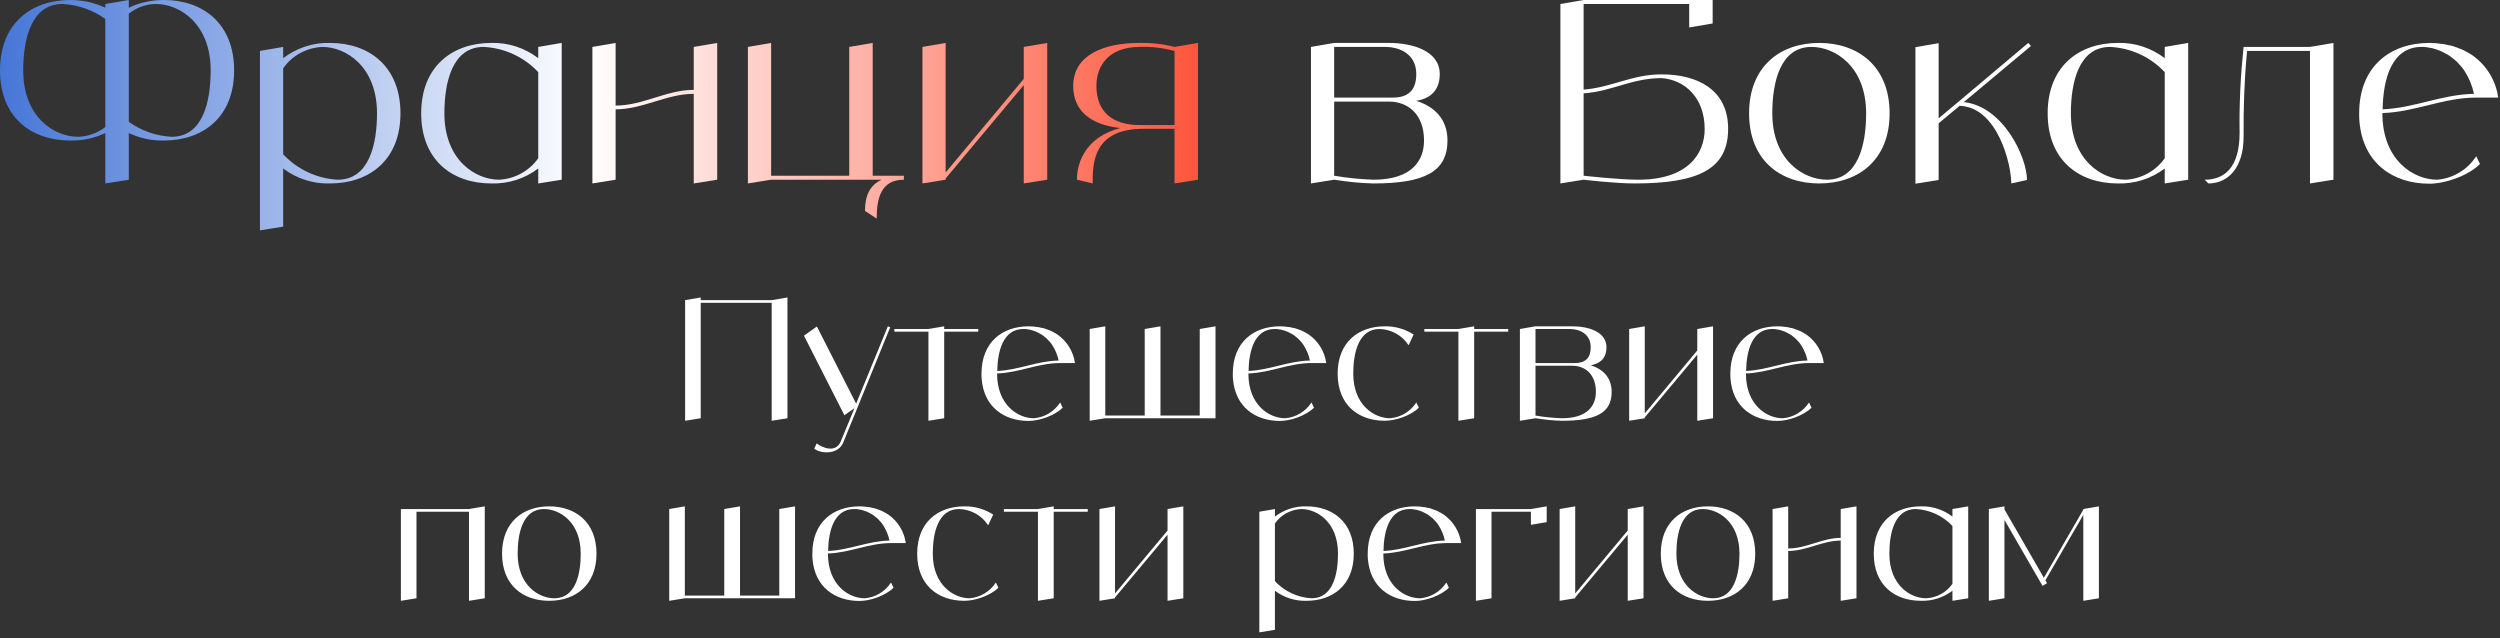 <?xml version="1.0" encoding="UTF-8"?> <svg xmlns="http://www.w3.org/2000/svg" width="1222" height="312" viewBox="0 0 1222 312" fill="none"><rect x="0" y="0" width="1222" height="312" fill="#333333" stroke="none"/><path d="M80.032 0C99.186 0 114.436 11.468 114.436 34.404C114.436 57.34 99.186 68.686 80.032 68.686C74.176 68.808 68.32 67.588 62.952 65.026V87.84L51.484 89.67V65.026C46.116 67.588 40.26 68.808 34.282 68.686C15.25 68.686 0 57.34 0 34.404C0 11.468 15.25 0 34.282 0C40.26 0 46.116 1.22 51.484 3.782V1.952L62.952 0V3.782C68.32 1.22 74.176 0 80.032 0ZM38.064 66.856C42.944 66.734 47.702 65.026 51.484 62.098V9.272C45.384 4.88 38.064 2.318 30.5 1.952C15.25 1.952 11.346 19.154 11.346 34.404C11.346 57.34 26.596 66.856 38.064 66.856ZM83.936 66.856C99.186 66.856 102.968 49.654 102.968 34.404C102.968 11.468 87.718 1.952 76.25 1.952C71.37 1.952 66.734 3.66 62.952 6.71V59.536C69.052 63.928 76.372 66.49 83.936 66.856Z" fill="url(#paint0_linear_1789_10)"></path><path d="M161.343 20.984C180.375 20.984 195.747 32.452 195.747 55.388C195.747 78.324 180.375 89.67 161.343 89.67C153.047 89.914 144.995 87.352 138.407 82.35V110.776L127.061 112.606V24.888L138.407 22.936V28.426C144.995 23.424 153.047 20.74 161.343 20.984ZM165.125 87.84C180.375 87.84 184.279 70.638 184.279 55.388C184.279 32.452 169.029 22.936 157.561 22.936C149.875 23.302 142.799 27.084 138.407 33.428V75.396C145.361 82.838 154.999 87.352 165.125 87.84Z" fill="url(#paint1_linear_1789_10)"></path><path d="M263.093 22.936L274.561 20.984V87.84L263.093 89.67V82.35C256.505 87.352 248.453 89.914 240.157 89.67C221.125 89.67 205.875 78.324 205.875 55.388C205.875 32.452 221.125 20.984 240.157 20.984C248.453 20.74 256.505 23.424 263.093 28.426V22.936ZM243.939 87.84C251.625 87.474 258.701 83.57 263.093 77.348V35.258C256.139 27.816 246.501 23.424 236.375 22.936C221.125 22.936 217.221 40.138 217.221 55.388C217.221 78.324 232.471 87.84 243.939 87.84Z" fill="url(#paint2_linear_1789_10)"></path><path d="M339.101 22.936L350.569 20.984V87.84L339.101 89.67V45.872C325.803 45.872 314.335 53.436 300.915 53.436V87.84L289.569 89.67V22.936L300.915 20.984V51.606C314.335 51.606 325.803 43.92 339.101 43.92V22.936Z" fill="url(#paint3_linear_1789_10)"></path><path d="M426.581 85.888H441.831V87.84C430.363 87.84 428.533 97.356 428.533 106.872L422.799 103.09C422.799 95.404 425.361 90.402 430.973 87.84H376.927L365.581 89.67V22.936L376.927 20.984V85.888H415.113V22.936L426.581 20.984V85.888Z" fill="url(#paint4_linear_1789_10)"></path><path d="M500.417 22.936L511.885 20.984V87.84L500.417 89.67V41.602L462.231 87.23V87.84L450.885 89.67V22.936L462.231 20.984V84.302L500.417 38.552V22.936Z" fill="url(#paint5_linear_1789_10)"></path><path d="M574.111 22.936L585.579 20.984V87.84L574.111 89.67V62.952H558.861C534.095 62.952 534.095 80.154 534.095 89.67L526.409 87.84C526.409 78.568 531.411 66.734 547.637 62.586C534.217 61.122 524.579 55.022 524.579 41.968C524.579 26.718 539.829 20.984 556.909 20.984C562.765 20.862 568.499 21.472 574.111 22.936ZM574.111 61.122V24.888C568.499 23.424 562.765 22.692 557.031 22.936C541.659 22.936 535.925 32.452 535.925 41.968C535.925 54.534 543.611 61.122 557.031 61.122H574.111Z" fill="url(#paint6_linear_1789_10)"></path><path d="M692.279 49.288C700.819 51.972 707.529 57.95 707.529 68.686C707.529 84.058 696.061 89.67 671.295 89.67C664.829 89.548 658.485 88.816 652.141 87.84L640.795 89.67V22.936L652.141 20.984H678.859C690.571 20.984 703.747 24.888 703.747 36.234C703.747 45.384 697.647 48.434 692.279 49.288ZM652.141 22.936V47.702H680.811C688.497 47.702 692.279 43.92 692.279 36.234C692.279 26.718 684.593 22.936 677.029 22.936H652.141ZM671.295 87.84C690.327 87.84 696.061 78.324 696.061 68.686C696.061 56.12 688.497 49.654 678.859 49.654H652.141V85.888C658.485 86.986 664.829 87.596 671.295 87.84Z" fill="white"></path><path d="M812.259 36.356C829.339 36.356 844.711 43.554 844.711 62.952C844.711 82.472 830.559 89.67 798.961 89.67C789.201 89.67 774.073 87.84 774.073 87.84L762.727 89.67V1.952L774.073 0H837.147V11.468L825.679 13.42V1.952H774.073V43.798C788.103 42.7 797.497 36.356 812.259 36.356ZM800.791 87.84C825.069 87.84 833.243 75.152 833.243 63.074C833.243 47.824 823.605 39.04 812.259 38.186C797.497 38.186 788.103 44.652 774.073 45.628V85.888C774.073 85.888 791.153 87.84 800.791 87.84Z" fill="white"></path><path d="M889.235 20.984C908.267 20.984 923.639 32.452 923.639 55.388C923.639 78.324 908.267 89.67 889.235 89.67C870.203 89.67 854.953 78.324 854.953 55.388C854.953 32.452 870.203 20.984 889.235 20.984ZM893.017 87.84C908.267 87.84 912.171 70.638 912.171 55.388C912.171 32.452 896.921 22.936 885.453 22.936C870.203 22.936 866.299 40.138 866.299 55.388C866.299 78.324 881.549 87.84 893.017 87.84Z" fill="white"></path><path d="M959.932 49.898C979.33 52.094 990.798 76.982 990.798 87.962L983.112 89.67C983.112 80.276 976.402 52.338 957.858 51.728L947.61 60.268V87.962L936.264 89.792V23.058L947.61 21.106V57.828L957.248 49.776L991.408 20.984L992.75 22.448L959.932 49.898Z" fill="white"></path><path d="M1058.12 22.936L1069.59 20.984V87.84L1058.12 89.67V82.35C1051.53 87.352 1043.48 89.914 1035.18 89.67C1016.15 89.67 1000.9 78.324 1000.9 55.388C1000.9 32.452 1016.15 20.984 1035.18 20.984C1043.48 20.74 1051.53 23.424 1058.12 28.426V22.936ZM1038.96 87.84C1046.65 87.474 1053.73 83.57 1058.12 77.348V35.258C1051.16 27.816 1041.53 23.424 1031.4 22.936C1016.15 22.936 1012.25 40.138 1012.25 55.388C1012.25 78.324 1027.5 87.84 1038.96 87.84Z" fill="white"></path><path d="M1129.12 22.936L1140.59 20.984V87.84L1129.12 89.67V24.888H1098.38C1097.04 38.796 1096.55 52.826 1096.67 66.856C1096.67 82.106 1088.99 89.67 1079.47 89.67L1077.64 87.84C1087.16 87.84 1094.72 82.106 1094.72 64.904C1094.48 50.874 1095.21 36.844 1096.67 22.936H1129.12Z" fill="white"></path><path d="M1191.23 87.84C1199.03 87.23 1206.11 82.96 1210.38 76.372L1212.21 80.154C1206.48 85.888 1195.37 89.792 1187.44 89.792C1169.51 89.792 1154.87 79.544 1153.28 59.17C1153.16 57.95 1153.16 56.73 1153.16 55.388C1153.16 32.452 1168.41 20.984 1187.44 20.984C1188.42 20.984 1189.52 21.106 1190.49 21.106C1190.86 21.106 1191.23 21.228 1191.59 21.228C1192.2 21.35 1192.81 21.35 1193.42 21.472C1193.91 21.472 1194.28 21.594 1194.76 21.594C1195.25 21.716 1195.74 21.838 1196.23 21.96C1196.72 22.082 1197.2 22.204 1197.69 22.204C1198.18 22.326 1198.55 22.448 1199.03 22.57C1199.52 22.692 1200.01 22.936 1200.38 23.058C1200.86 23.18 1201.23 23.302 1201.72 23.546C1202.08 23.668 1202.57 23.912 1203.06 24.034C1203.43 24.278 1203.79 24.4 1204.16 24.522C1204.65 24.766 1205.13 25.01 1205.5 25.254C1205.87 25.498 1206.23 25.62 1206.6 25.864C1207.09 26.108 1207.45 26.352 1207.82 26.596C1208.06 26.718 1208.31 26.84 1208.43 26.962C1215.38 31.842 1220.02 39.406 1221.12 47.702H1210.38C1194.28 47.702 1180.49 54.778 1164.51 55.266V55.388C1164.51 78.324 1179.76 87.84 1191.23 87.84ZM1183.66 22.936C1169.02 22.936 1164.87 38.674 1164.63 53.436C1180.12 52.826 1193.67 46.116 1209.28 45.872C1208.43 41.846 1206.84 38.064 1204.65 34.648C1204.04 33.672 1203.3 32.818 1202.69 32.086C1202.57 31.964 1202.33 31.72 1202.21 31.598C1201.72 30.988 1201.11 30.378 1200.5 29.768C1200.25 29.646 1200.01 29.402 1199.89 29.28C1199.16 28.67 1198.42 28.06 1197.57 27.45C1196.72 26.84 1195.86 26.352 1195.01 25.986C1194.89 25.864 1194.64 25.742 1194.4 25.62C1193.79 25.254 1193.06 25.01 1192.32 24.644C1192.2 24.644 1191.96 24.522 1191.84 24.522C1190.98 24.156 1190.13 23.912 1189.27 23.668C1189.15 23.668 1188.91 23.546 1188.79 23.546C1188.05 23.424 1187.44 23.302 1186.71 23.18C1186.47 23.18 1186.22 23.058 1186.1 23.058C1185.25 22.936 1184.39 22.936 1183.66 22.936Z" fill="white"></path><path d="M377.196 146.712L384.904 145.4V204.44L377.196 205.67V148.024H342.51V204.44L334.884 205.67V146.712L342.51 145.4V146.712H377.196ZM433.98 159.504L435.128 159.996L412.168 216.33C409.708 222.316 401.18 221.906 397.982 219.282L399.212 216.74C401.836 218.872 408.56 221.578 410.938 215.838L417.662 199.52L412.742 202.964L392.98 164.096L399.294 159.586L418.482 197.306L433.98 159.504ZM478.166 160.816V162.128H461.52V204.44L453.812 205.67V162.128H437.166V160.816H453.812L461.52 159.504V160.816H478.166ZM505.335 204.44C510.583 204.03 515.339 201.16 518.209 196.732L519.439 199.274C515.585 203.128 508.123 205.752 502.793 205.752C490.739 205.752 480.899 198.864 479.833 185.17C479.751 184.35 479.751 183.53 479.751 182.628C479.751 167.212 490.001 159.504 502.793 159.504C503.449 159.504 504.187 159.586 504.843 159.586C505.089 159.586 505.335 159.668 505.581 159.668C505.991 159.75 506.401 159.75 506.811 159.832C507.139 159.832 507.385 159.914 507.713 159.914C508.041 159.996 508.369 160.078 508.697 160.16C509.025 160.242 509.353 160.324 509.681 160.324C510.009 160.406 510.255 160.488 510.583 160.57C510.911 160.652 511.239 160.816 511.485 160.898C511.813 160.98 512.059 161.062 512.387 161.226C512.633 161.308 512.961 161.472 513.289 161.554C513.535 161.718 513.781 161.8 514.027 161.882C514.355 162.046 514.683 162.21 514.929 162.374C515.175 162.538 515.421 162.62 515.667 162.784C515.995 162.948 516.241 163.112 516.487 163.276C516.651 163.358 516.815 163.44 516.897 163.522C521.571 166.802 524.687 171.886 525.425 177.462H518.209C507.385 177.462 498.119 182.218 487.377 182.546V182.628C487.377 198.044 497.627 204.44 505.335 204.44ZM500.251 160.816C490.411 160.816 487.623 171.394 487.459 181.316C497.873 180.906 506.975 176.396 517.471 176.232C516.897 173.526 515.831 170.984 514.355 168.688C513.945 168.032 513.453 167.458 513.043 166.966C512.961 166.884 512.797 166.72 512.715 166.638C512.387 166.228 511.977 165.818 511.567 165.408C511.403 165.326 511.239 165.162 511.157 165.08C510.665 164.67 510.173 164.26 509.599 163.85C509.025 163.44 508.451 163.112 507.877 162.866C507.795 162.784 507.631 162.702 507.467 162.62C507.057 162.374 506.565 162.21 506.073 161.964C505.991 161.964 505.827 161.882 505.745 161.882C505.171 161.636 504.597 161.472 504.023 161.308C503.941 161.308 503.777 161.226 503.695 161.226C503.203 161.144 502.793 161.062 502.301 160.98C502.137 160.98 501.973 160.898 501.891 160.898C501.317 160.816 500.743 160.816 500.251 160.816ZM586.433 160.816L594.141 159.504V204.44H540.267L532.641 205.67V160.816L540.267 159.504V203.128H559.537V160.816L567.245 159.504V203.128H586.433V160.816ZM628.175 204.44C633.423 204.03 638.179 201.16 641.049 196.732L642.279 199.274C638.425 203.128 630.963 205.752 625.633 205.752C613.579 205.752 603.739 198.864 602.673 185.17C602.591 184.35 602.591 183.53 602.591 182.628C602.591 167.212 612.841 159.504 625.633 159.504C626.289 159.504 627.027 159.586 627.683 159.586C627.929 159.586 628.175 159.668 628.421 159.668C628.831 159.75 629.241 159.75 629.651 159.832C629.979 159.832 630.225 159.914 630.553 159.914C630.881 159.996 631.209 160.078 631.537 160.16C631.865 160.242 632.193 160.324 632.521 160.324C632.849 160.406 633.095 160.488 633.423 160.57C633.751 160.652 634.079 160.816 634.325 160.898C634.653 160.98 634.899 161.062 635.227 161.226C635.473 161.308 635.801 161.472 636.129 161.554C636.375 161.718 636.621 161.8 636.867 161.882C637.195 162.046 637.523 162.21 637.769 162.374C638.015 162.538 638.261 162.62 638.507 162.784C638.835 162.948 639.081 163.112 639.327 163.276C639.491 163.358 639.655 163.44 639.737 163.522C644.411 166.802 647.527 171.886 648.265 177.462H641.049C630.225 177.462 620.959 182.218 610.217 182.546V182.628C610.217 198.044 620.467 204.44 628.175 204.44ZM623.091 160.816C613.251 160.816 610.463 171.394 610.299 181.316C620.713 180.906 629.815 176.396 640.311 176.232C639.737 173.526 638.671 170.984 637.195 168.688C636.785 168.032 636.293 167.458 635.883 166.966C635.801 166.884 635.637 166.72 635.555 166.638C635.227 166.228 634.817 165.818 634.407 165.408C634.243 165.326 634.079 165.162 633.997 165.08C633.505 164.67 633.013 164.26 632.439 163.85C631.865 163.44 631.291 163.112 630.717 162.866C630.635 162.784 630.471 162.702 630.307 162.62C629.897 162.374 629.405 162.21 628.913 161.964C628.831 161.964 628.667 161.882 628.585 161.882C628.011 161.636 627.437 161.472 626.863 161.308C626.781 161.308 626.617 161.226 626.535 161.226C626.043 161.144 625.633 161.062 625.141 160.98C624.977 160.98 624.813 160.898 624.731 160.898C624.157 160.816 623.583 160.816 623.091 160.816ZM692.299 196.732L693.529 199.274C689.675 203.128 682.213 205.67 676.883 205.67C664.091 205.67 653.841 198.044 653.841 182.628C653.841 167.212 664.091 159.504 676.883 159.504C681.885 159.422 686.805 160.816 690.987 163.522L688.527 168.77C685.411 163.932 680.081 160.98 674.341 160.816C664.091 160.816 661.467 172.378 661.467 182.628C661.467 198.044 671.799 204.44 679.425 204.44C684.673 204.03 689.429 201.16 692.299 196.732ZM737.219 160.816V162.128H720.573V204.44L712.865 205.67V162.128H696.219V160.816H712.865L720.573 159.504V160.816H737.219ZM777.53 178.528C783.27 180.332 787.78 184.35 787.78 191.566C787.78 201.898 780.072 205.67 763.426 205.67C759.08 205.588 754.816 205.096 750.552 204.44L742.926 205.67V160.816L750.552 159.504H768.51C776.382 159.504 785.238 162.128 785.238 169.754C785.238 175.904 781.138 177.954 777.53 178.528ZM750.552 160.816V177.462H769.822C774.988 177.462 777.53 174.92 777.53 169.754C777.53 163.358 772.364 160.816 767.28 160.816H750.552ZM763.426 204.44C776.218 204.44 780.072 198.044 780.072 191.566C780.072 183.12 774.988 178.774 768.51 178.774H750.552V203.128C754.816 203.866 759.08 204.276 763.426 204.44ZM829.63 160.816L837.338 159.504V204.44L829.63 205.67V173.362L803.964 204.03V204.44L796.338 205.67V160.816L803.964 159.504V202.062L829.63 171.312V160.816ZM871.372 204.44C876.62 204.03 881.376 201.16 884.246 196.732L885.476 199.274C881.622 203.128 874.16 205.752 868.83 205.752C856.776 205.752 846.936 198.864 845.87 185.17C845.788 184.35 845.788 183.53 845.788 182.628C845.788 167.212 856.038 159.504 868.83 159.504C869.486 159.504 870.224 159.586 870.88 159.586C871.126 159.586 871.372 159.668 871.618 159.668C872.028 159.75 872.438 159.75 872.848 159.832C873.176 159.832 873.422 159.914 873.75 159.914C874.078 159.996 874.406 160.078 874.734 160.16C875.062 160.242 875.39 160.324 875.718 160.324C876.046 160.406 876.292 160.488 876.62 160.57C876.948 160.652 877.276 160.816 877.522 160.898C877.85 160.98 878.096 161.062 878.424 161.226C878.67 161.308 878.998 161.472 879.326 161.554C879.572 161.718 879.818 161.8 880.064 161.882C880.392 162.046 880.72 162.21 880.966 162.374C881.212 162.538 881.458 162.62 881.704 162.784C882.032 162.948 882.278 163.112 882.524 163.276C882.688 163.358 882.852 163.44 882.934 163.522C887.608 166.802 890.724 171.886 891.462 177.462H884.246C873.422 177.462 864.156 182.218 853.414 182.546V182.628C853.414 198.044 863.664 204.44 871.372 204.44ZM866.288 160.816C856.448 160.816 853.66 171.394 853.496 181.316C863.91 180.906 873.012 176.396 883.508 176.232C882.934 173.526 881.868 170.984 880.392 168.688C879.982 168.032 879.49 167.458 879.08 166.966C878.998 166.884 878.834 166.72 878.752 166.638C878.424 166.228 878.014 165.818 877.604 165.408C877.44 165.326 877.276 165.162 877.194 165.08C876.702 164.67 876.21 164.26 875.636 163.85C875.062 163.44 874.488 163.112 873.914 162.866C873.832 162.784 873.668 162.702 873.504 162.62C873.094 162.374 872.602 162.21 872.11 161.964C872.028 161.964 871.864 161.882 871.782 161.882C871.208 161.636 870.634 161.472 870.06 161.308C869.978 161.308 869.814 161.226 869.732 161.226C869.24 161.144 868.83 161.062 868.338 160.98C868.174 160.98 868.01 160.898 867.928 160.898C867.354 160.816 866.78 160.816 866.288 160.816ZM229.244 248.816L236.952 247.504V292.44L229.244 293.67V250.128H203.578V292.44L195.952 293.67V248.816H229.244ZM268.444 247.504C281.236 247.504 291.568 255.212 291.568 270.628C291.568 286.044 281.236 293.67 268.444 293.67C255.652 293.67 245.402 286.044 245.402 270.628C245.402 255.212 255.652 247.504 268.444 247.504ZM270.986 292.44C281.236 292.44 283.86 280.878 283.86 270.628C283.86 255.212 273.61 248.816 265.902 248.816C255.652 248.816 253.028 260.378 253.028 270.628C253.028 286.044 263.278 292.44 270.986 292.44ZM380.912 248.816L388.62 247.504V292.44H334.746L327.12 293.67V248.816L334.746 247.504V291.128H354.016V248.816L361.724 247.504V291.128H380.912V248.816ZM422.654 292.44C427.902 292.03 432.658 289.16 435.528 284.732L436.758 287.274C432.904 291.128 425.442 293.752 420.112 293.752C408.058 293.752 398.218 286.864 397.152 273.17C397.07 272.35 397.07 271.53 397.07 270.628C397.07 255.212 407.32 247.504 420.112 247.504C420.768 247.504 421.506 247.586 422.162 247.586C422.408 247.586 422.654 247.668 422.9 247.668C423.31 247.75 423.72 247.75 424.13 247.832C424.458 247.832 424.704 247.914 425.032 247.914C425.36 247.996 425.688 248.078 426.016 248.16C426.344 248.242 426.672 248.324 427 248.324C427.328 248.406 427.574 248.488 427.902 248.57C428.23 248.652 428.558 248.816 428.804 248.898C429.132 248.98 429.378 249.062 429.706 249.226C429.952 249.308 430.28 249.472 430.608 249.554C430.854 249.718 431.1 249.8 431.346 249.882C431.674 250.046 432.002 250.21 432.248 250.374C432.494 250.538 432.74 250.62 432.986 250.784C433.314 250.948 433.56 251.112 433.806 251.276C433.97 251.358 434.134 251.44 434.216 251.522C438.89 254.802 442.006 259.886 442.744 265.462H435.528C424.704 265.462 415.438 270.218 404.696 270.546V270.628C404.696 286.044 414.946 292.44 422.654 292.44ZM417.57 248.816C407.73 248.816 404.942 259.394 404.778 269.316C415.192 268.906 424.294 264.396 434.79 264.232C434.216 261.526 433.15 258.984 431.674 256.688C431.264 256.032 430.772 255.458 430.362 254.966C430.28 254.884 430.116 254.72 430.034 254.638C429.706 254.228 429.296 253.818 428.886 253.408C428.722 253.326 428.558 253.162 428.476 253.08C427.984 252.67 427.492 252.26 426.918 251.85C426.344 251.44 425.77 251.112 425.196 250.866C425.114 250.784 424.95 250.702 424.786 250.62C424.376 250.374 423.884 250.21 423.392 249.964C423.31 249.964 423.146 249.882 423.064 249.882C422.49 249.636 421.916 249.472 421.342 249.308C421.26 249.308 421.096 249.226 421.014 249.226C420.522 249.144 420.112 249.062 419.62 248.98C419.456 248.98 419.292 248.898 419.21 248.898C418.636 248.816 418.062 248.816 417.57 248.816ZM486.778 284.732L488.008 287.274C484.154 291.128 476.692 293.67 471.362 293.67C458.57 293.67 448.32 286.044 448.32 270.628C448.32 255.212 458.57 247.504 471.362 247.504C476.364 247.422 481.284 248.816 485.466 251.522L483.006 256.77C479.89 251.932 474.56 248.98 468.82 248.816C458.57 248.816 455.946 260.378 455.946 270.628C455.946 286.044 466.278 292.44 473.904 292.44C479.152 292.03 483.908 289.16 486.778 284.732ZM531.698 248.816V250.128H515.052V292.44L507.344 293.67V250.128H490.698V248.816H507.344L515.052 247.504V248.816H531.698ZM570.697 248.816L578.405 247.504V292.44L570.697 293.67V261.362L545.031 292.03V292.44L537.405 293.67V248.816L545.031 247.504V290.062L570.697 259.312V248.816ZM638.604 247.504C651.396 247.504 661.728 255.212 661.728 270.628C661.728 286.044 651.396 293.67 638.604 293.67C633.028 293.834 627.616 292.112 623.188 288.75V307.856L615.562 309.086V250.128L623.188 248.816V252.506C627.616 249.144 633.028 247.34 638.604 247.504ZM641.146 292.44C651.396 292.44 654.02 280.878 654.02 270.628C654.02 255.212 643.77 248.816 636.062 248.816C630.896 249.062 626.14 251.604 623.188 255.868V284.076C627.862 289.078 634.34 292.112 641.146 292.44ZM694.119 292.44C699.367 292.03 704.123 289.16 706.993 284.732L708.223 287.274C704.369 291.128 696.907 293.752 691.577 293.752C679.523 293.752 669.683 286.864 668.617 273.17C668.535 272.35 668.535 271.53 668.535 270.628C668.535 255.212 678.785 247.504 691.577 247.504C692.233 247.504 692.971 247.586 693.627 247.586C693.873 247.586 694.119 247.668 694.365 247.668C694.775 247.75 695.185 247.75 695.595 247.832C695.923 247.832 696.169 247.914 696.497 247.914C696.825 247.996 697.153 248.078 697.481 248.16C697.809 248.242 698.137 248.324 698.465 248.324C698.793 248.406 699.039 248.488 699.367 248.57C699.695 248.652 700.023 248.816 700.269 248.898C700.597 248.98 700.843 249.062 701.171 249.226C701.417 249.308 701.745 249.472 702.073 249.554C702.319 249.718 702.565 249.8 702.811 249.882C703.139 250.046 703.467 250.21 703.713 250.374C703.959 250.538 704.205 250.62 704.451 250.784C704.779 250.948 705.025 251.112 705.271 251.276C705.435 251.358 705.599 251.44 705.681 251.522C710.355 254.802 713.471 259.886 714.209 265.462H706.993C696.169 265.462 686.903 270.218 676.161 270.546V270.628C676.161 286.044 686.411 292.44 694.119 292.44ZM689.035 248.816C679.195 248.816 676.407 259.394 676.243 269.316C686.657 268.906 695.759 264.396 706.255 264.232C705.681 261.526 704.615 258.984 703.139 256.688C702.729 256.032 702.237 255.458 701.827 254.966C701.745 254.884 701.581 254.72 701.499 254.638C701.171 254.228 700.761 253.818 700.351 253.408C700.187 253.326 700.023 253.162 699.941 253.08C699.449 252.67 698.957 252.26 698.383 251.85C697.809 251.44 697.235 251.112 696.661 250.866C696.579 250.784 696.415 250.702 696.251 250.62C695.841 250.374 695.349 250.21 694.857 249.964C694.775 249.964 694.611 249.882 694.529 249.882C693.955 249.636 693.381 249.472 692.807 249.308C692.725 249.308 692.561 249.226 692.479 249.226C691.987 249.144 691.577 249.062 691.085 248.98C690.921 248.98 690.757 248.898 690.675 248.898C690.101 248.816 689.527 248.816 689.035 248.816ZM748.321 248.816L756.029 247.504V255.212L748.321 256.524V250.128H729.051V292.44L721.425 293.67V248.816H748.321ZM795.637 248.816L803.345 247.504V292.44L795.637 293.67V261.362L769.971 292.03V292.44L762.345 293.67V248.816L769.971 247.504V290.062L795.637 259.312V248.816ZM834.837 247.504C847.629 247.504 857.961 255.212 857.961 270.628C857.961 286.044 847.629 293.67 834.837 293.67C822.045 293.67 811.795 286.044 811.795 270.628C811.795 255.212 822.045 247.504 834.837 247.504ZM837.379 292.44C847.629 292.44 850.253 280.878 850.253 270.628C850.253 255.212 840.003 248.816 832.295 248.816C822.045 248.816 819.421 260.378 819.421 270.628C819.421 286.044 829.671 292.44 837.379 292.44ZM899.738 248.816L907.446 247.504V292.44L899.738 293.67V264.232C890.8 264.232 883.092 269.316 874.072 269.316V292.44L866.446 293.67V248.816L874.072 247.504V268.086C883.092 268.086 890.8 262.92 899.738 262.92V248.816ZM954.354 248.816L962.062 247.504V292.44L954.354 293.67V288.75C949.926 292.112 944.514 293.834 938.938 293.67C926.146 293.67 915.896 286.044 915.896 270.628C915.896 255.212 926.146 247.504 938.938 247.504C944.514 247.34 949.926 249.144 954.354 252.506V248.816ZM941.48 292.44C946.646 292.194 951.402 289.57 954.354 285.388V257.098C949.68 252.096 943.202 249.144 936.396 248.816C926.146 248.816 923.522 260.378 923.522 270.628C923.522 286.044 933.772 292.44 941.48 292.44ZM1018.32 248.816L1025.94 247.504V292.44L1018.32 293.67V251.686L999.783 283.666L1000.6 285.06L998.389 286.372L979.775 254.146V292.44L972.149 293.67V248.816L979.775 247.504V248.98L999.045 282.436L1018.32 249.144V248.816Z" fill="white"></path><defs><linearGradient id="paint0_linear_1789_10" x1="0" y1="56.303" x2="585.579" y2="56.303" gradientUnits="userSpaceOnUse"><stop stop-color="#4676D7"></stop><stop offset="0.49" stop-color="white"></stop><stop offset="1" stop-color="#FD563C"></stop></linearGradient><linearGradient id="paint1_linear_1789_10" x1="0" y1="56.303" x2="585.579" y2="56.303" gradientUnits="userSpaceOnUse"><stop stop-color="#4676D7"></stop><stop offset="0.49" stop-color="white"></stop><stop offset="1" stop-color="#FD563C"></stop></linearGradient><linearGradient id="paint2_linear_1789_10" x1="0" y1="56.303" x2="585.579" y2="56.303" gradientUnits="userSpaceOnUse"><stop stop-color="#4676D7"></stop><stop offset="0.49" stop-color="white"></stop><stop offset="1" stop-color="#FD563C"></stop></linearGradient><linearGradient id="paint3_linear_1789_10" x1="0" y1="56.303" x2="585.579" y2="56.303" gradientUnits="userSpaceOnUse"><stop stop-color="#4676D7"></stop><stop offset="0.49" stop-color="white"></stop><stop offset="1" stop-color="#FD563C"></stop></linearGradient><linearGradient id="paint4_linear_1789_10" x1="0" y1="56.303" x2="585.579" y2="56.303" gradientUnits="userSpaceOnUse"><stop stop-color="#4676D7"></stop><stop offset="0.49" stop-color="white"></stop><stop offset="1" stop-color="#FD563C"></stop></linearGradient><linearGradient id="paint5_linear_1789_10" x1="0" y1="56.303" x2="585.579" y2="56.303" gradientUnits="userSpaceOnUse"><stop stop-color="#4676D7"></stop><stop offset="0.49" stop-color="white"></stop><stop offset="1" stop-color="#FD563C"></stop></linearGradient><linearGradient id="paint6_linear_1789_10" x1="0" y1="56.303" x2="585.579" y2="56.303" gradientUnits="userSpaceOnUse"><stop stop-color="#4676D7"></stop><stop offset="0.49" stop-color="white"></stop><stop offset="1" stop-color="#FD563C"></stop></linearGradient></defs></svg> 
